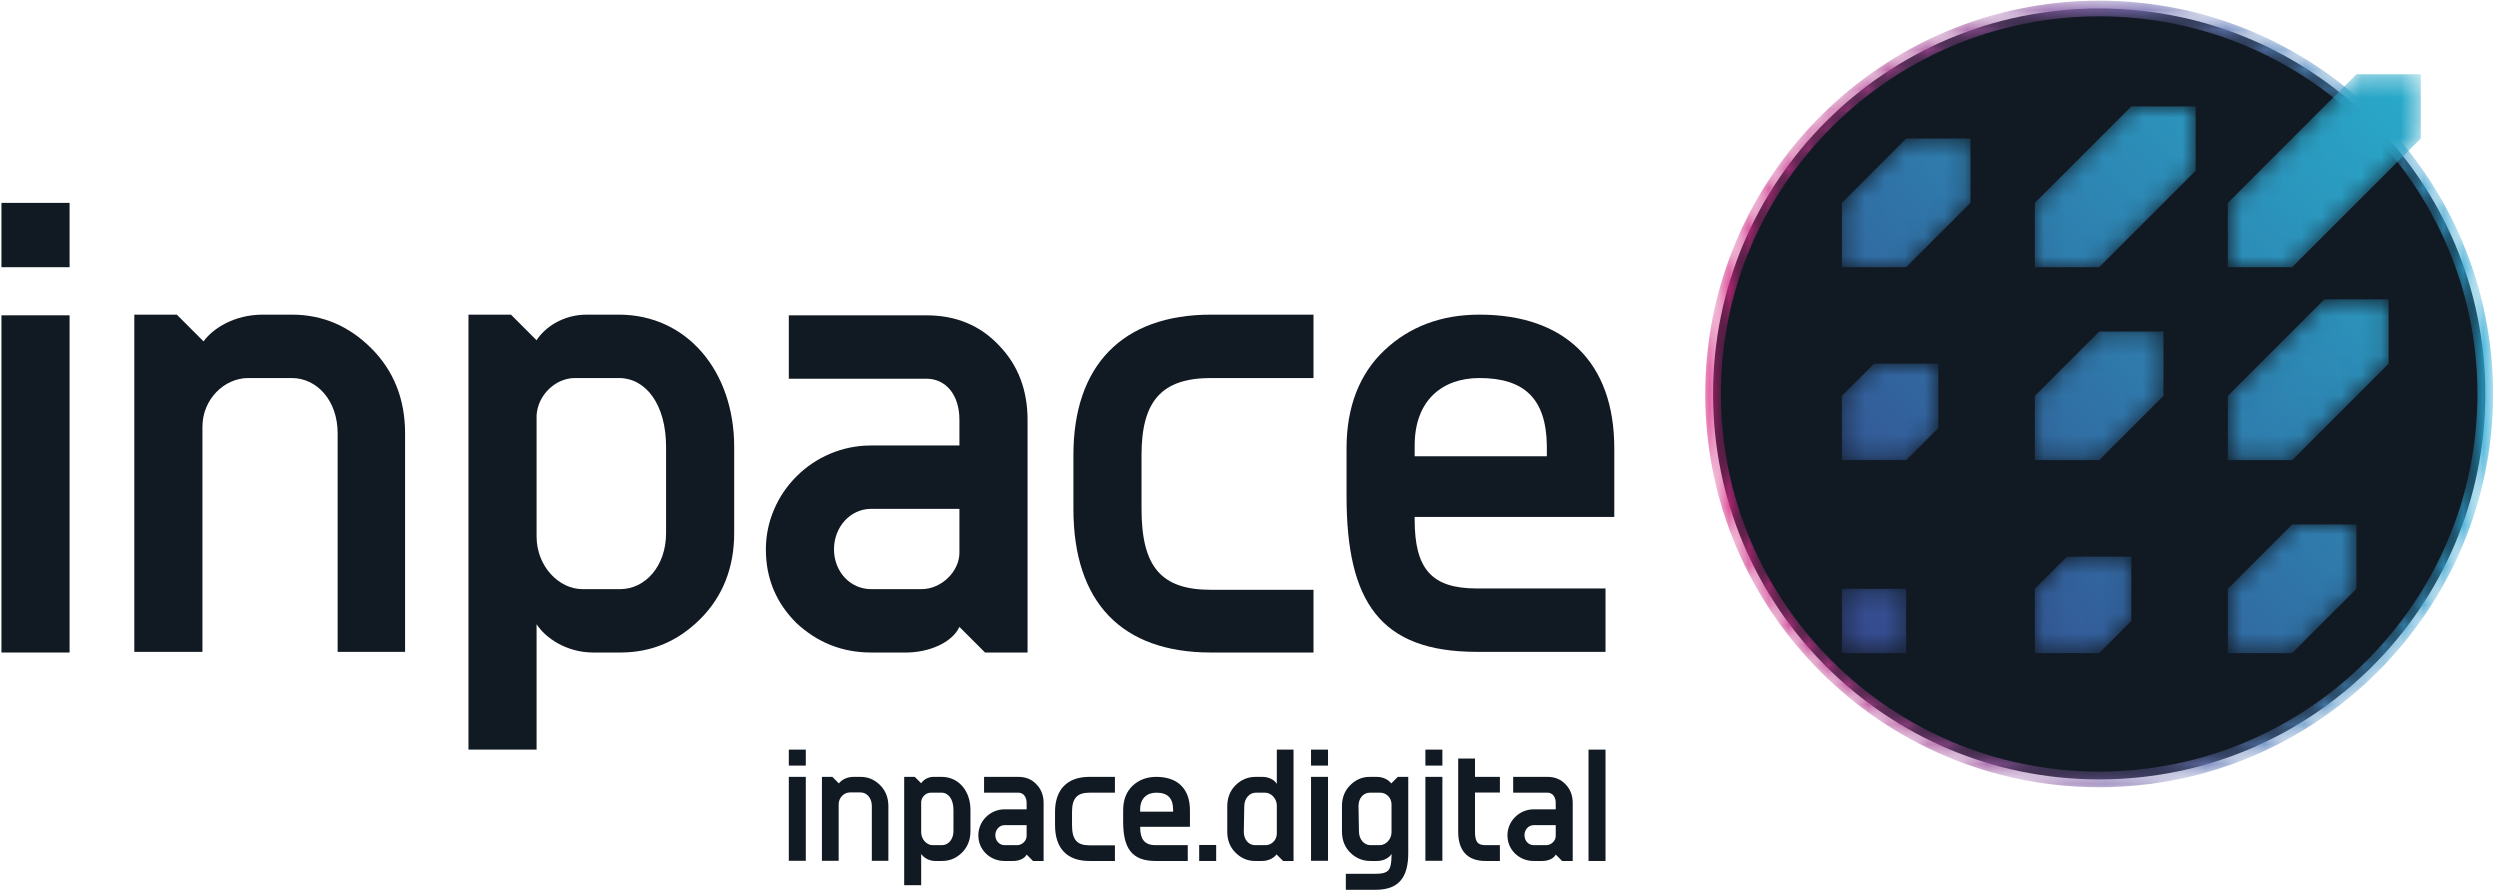 <?xml version="1.0" encoding="UTF-8"?> <svg xmlns="http://www.w3.org/2000/svg" xmlns:xlink="http://www.w3.org/1999/xlink" width="126px" height="45px" viewBox="0 0 126 45" version="1.1"><title>Round-01</title><defs><path d="M20.148,0.823 C9.635,0.823 1.083,9.361 1.083,19.855 C1.083,30.349 9.635,38.887 20.148,38.887 C30.66,38.887 39.212,30.349 39.212,19.855 C39.212,9.361 30.66,0.823 20.148,0.823 Z M20.148,39.676 C9.2,39.676 0.294,30.784 0.294,19.855 C0.294,8.925 9.2,0.033 20.148,0.033 C31.095,0.033 40.001,8.925 40.001,19.855 C40.001,30.784 31.095,39.676 20.148,39.676 L20.148,39.676 Z" id="path-1"></path><linearGradient x1="0%" y1="50%" x2="100%" y2="50%" id="linearGradient-3"><stop stop-color="#D82480" offset="0%"></stop><stop stop-color="#28A9D5" offset="100%"></stop></linearGradient><path d="M0.328,16.524 L0.328,19.766 L3.57,19.766 L5.191,18.145 L5.191,14.903 L1.949,14.903 L0.328,16.524 Z M10.054,26.25 L10.054,29.492 L13.295,29.492 L14.917,27.871 L14.917,24.629 L11.675,24.629 L10.054,26.25 Z M19.78,26.25 L19.78,29.492 L23.021,29.492 L26.264,26.25 L26.264,23.008 L23.021,23.008 L19.78,26.25 Z M10.054,16.524 L10.054,19.766 L13.295,19.766 L16.538,16.524 L16.538,13.283 L13.295,13.283 L10.054,16.524 Z M0.328,6.799 L0.328,10.04 L3.57,10.04 L6.812,6.799 L6.812,3.557 L3.57,3.557 L0.328,6.799 Z M10.054,6.799 L10.054,10.04 L13.295,10.04 L18.159,5.178 L18.159,1.936 L14.917,1.936 L10.054,6.799 Z M19.78,16.524 L19.78,19.766 L23.021,19.766 L27.884,14.903 L27.884,11.662 L24.642,11.662 L19.78,16.524 Z M0.328,29.492 L3.57,29.492 L3.57,26.25 L0.328,26.25 L0.328,29.492 Z M29.505,0.315 L29.505,3.557 L23.021,10.04 L19.78,10.04 L19.78,6.799 L26.264,0.315 L29.505,0.315 L29.505,0.315 Z" id="path-4"></path><linearGradient x1="0.001%" y1="100%" x2="100%" y2="0%" id="linearGradient-6"><stop stop-color="#36478B" offset="0%"></stop><stop stop-color="#28ACCB" offset="100%"></stop></linearGradient></defs><g id="Sources" stroke="none" stroke-width="1" fill="none" fill-rule="evenodd"><g id="Round-01"><path d="M105.797,0.428 C116.544,0.428 125.257,9.126 125.257,19.855 C125.257,30.584 116.544,39.282 105.797,39.282 C95.05,39.282 86.338,30.584 86.338,19.855 C86.338,9.126 95.05,0.428 105.797,0.428" id="Fill-1" fill="#111923"></path><g id="Group-4" transform="translate(85.65, 0)"><mask id="mask-2" fill="white"><use xlink:href="#path-1"></use></mask><g id="Clip-3"></g><path d="M20.148,0.823 C9.635,0.823 1.083,9.361 1.083,19.855 C1.083,30.349 9.635,38.887 20.148,38.887 C30.66,38.887 39.212,30.349 39.212,19.855 C39.212,9.361 30.66,0.823 20.148,0.823 Z M20.148,39.676 C9.2,39.676 0.294,30.784 0.294,19.855 C0.294,8.925 9.2,0.033 20.148,0.033 C31.095,0.033 40.001,8.925 40.001,19.855 C40.001,30.784 31.095,39.676 20.148,39.676 L20.148,39.676 Z" id="Fill-2" fill="url(#linearGradient-3)" mask="url(#mask-2)"></path></g><polygon id="Fill-5" fill="#111923" points="0.073 13.467 3.507 13.467 3.507 10.225 0.073 10.225"></polygon><polygon id="Fill-6" fill="#111923" points="0.073 32.887 3.507 32.887 3.507 15.892 0.073 15.892"></polygon><path d="M61.034,32.887 L66.2,32.887 L66.2,29.726 L61.034,29.726 C58.552,29.726 57.533,28.605 57.533,25.647 L57.533,22.928 C57.533,20.209 58.552,19.053 61.034,19.053 L66.2,19.053 L66.2,15.858 L61.034,15.858 C56.547,15.858 54.1,18.441 54.1,22.928 L54.1,25.647 C54.1,30.372 56.547,32.887 61.034,32.887" id="Fill-7" fill="#111923"></path><path d="M71.299,22.452 C71.299,20.141 72.726,19.053 74.562,19.053 C76.839,19.053 77.927,20.107 77.961,22.452 L77.961,22.996 L71.299,22.996 L71.299,22.452 Z M81.36,26.055 L81.36,22.588 C81.36,18.271 78.879,15.858 74.562,15.858 C72.625,15.858 71.027,16.47 69.769,17.659 C68.512,18.849 67.866,20.515 67.866,22.588 L67.866,25.002 C67.866,30.338 69.565,32.853 74.426,32.853 L80.918,32.853 L80.918,29.658 L74.426,29.658 C72.149,29.658 71.299,28.672 71.299,26.191 L71.299,26.055 L81.36,26.055 L81.36,26.055 Z" id="Fill-8" fill="#111923"></path><path d="M48.355,27.857 C48.355,28.808 47.438,29.692 46.452,29.692 L43.902,29.692 C42.849,29.692 42.033,28.808 42.033,27.687 C42.033,26.565 42.849,25.647 43.902,25.647 L48.355,25.647 L48.355,27.857 Z M43.902,22.452 C40.945,22.452 38.6,24.865 38.6,27.687 C38.6,29.148 39.11,30.372 40.13,31.392 C41.183,32.377 42.441,32.887 43.902,32.887 L45.665,32.887 C46.786,32.887 47.968,32.415 48.355,31.596 L49.647,32.887 L51.789,32.887 L51.789,21.16 C51.789,19.665 51.313,18.407 50.361,17.421 C49.409,16.402 48.185,15.892 46.69,15.892 L39.756,15.892 L39.756,19.087 L46.69,19.087 C47.676,19.087 48.355,19.903 48.355,21.16 L48.355,22.452 L43.902,22.452 L43.902,22.452 Z" id="Fill-9" fill="#111923"></path><path d="M33.57,26.871 C33.57,28.537 32.516,29.692 31.259,29.692 L29.355,29.692 C28.165,29.692 27.044,28.537 27.044,27.041 L27.044,20.922 C27.112,19.903 27.996,19.053 28.981,19.053 L31.191,19.053 C32.55,19.053 33.57,20.379 33.57,22.52 L33.57,26.871 Z M31.191,15.858 L29.571,15.858 C28.373,15.858 27.452,16.504 27.044,17.15 L25.752,15.858 L23.611,15.858 L23.611,37.781 L27.044,37.781 L27.044,31.46 C27.452,32.106 28.505,32.887 29.899,32.887 L31.259,32.887 C32.856,32.887 34.182,32.309 35.304,31.188 C36.425,30.066 37.003,28.605 37.003,26.871 L37.003,22.52 C37.003,18.713 34.624,15.858 31.191,15.858 L31.191,15.858 Z" id="Fill-10" fill="#111923"></path><path d="M14.705,15.858 L13.246,15.858 C11.809,15.858 10.733,16.549 10.259,17.206 L8.911,15.858 L6.769,15.858 L6.769,32.853 L10.203,32.853 L10.203,21.5 C10.203,20.141 11.29,19.053 12.514,19.053 L14.705,19.053 C15.963,19.053 17.017,20.174 17.017,21.84 L17.017,32.853 L20.416,32.853 L20.416,21.84 C20.416,20.107 19.838,18.679 18.717,17.557 C17.595,16.436 16.269,15.858 14.705,15.858" id="Fill-11" fill="#111923"></path><polygon id="Fill-12" fill="#111923" points="39.756 43.384 40.612 43.384 40.612 39.154 39.756 39.154"></polygon><path d="M53.174,40.917 L53.174,41.587 C53.174,42.765 53.784,43.393 54.904,43.393 L56.192,43.393 L56.192,42.604 L54.904,42.604 C54.285,42.604 54.03,42.324 54.03,41.587 L54.03,40.917 C54.03,40.239 54.285,39.951 54.904,39.951 L56.192,39.951 L56.192,39.154 L54.904,39.154 C53.784,39.154 53.174,39.798 53.174,40.917" id="Fill-13" fill="#111923"></path><path d="M59.125,40.909 L57.464,40.909 L57.464,40.798 C57.464,40.222 57.82,39.951 58.277,39.951 C58.845,39.951 59.116,40.214 59.125,40.798 L59.125,40.909 Z M58.277,39.154 C57.794,39.154 57.396,39.307 57.082,39.603 C56.769,39.9 56.607,40.315 56.607,40.832 L56.607,41.409 C56.607,42.74 57.031,43.393 58.244,43.393 L59.863,43.393 L59.863,42.596 L58.244,42.596 C57.675,42.596 57.464,42.291 57.464,41.672 L59.973,41.672 L59.973,40.832 C59.973,39.756 59.354,39.154 58.277,39.154 L58.277,39.154 Z" id="Fill-14" fill="#111923"></path><path d="M74.34,38.23 L73.493,38.23 L73.493,41.918 C73.493,42.791 73.883,43.393 74.874,43.393 L75.595,43.393 L75.595,42.596 L74.874,42.596 C74.476,42.596 74.34,42.435 74.34,41.918 L74.34,39.942 L75.595,39.942 L75.595,39.154 L74.34,39.154 L74.34,38.23" id="Fill-15" fill="#111923"></path><polygon id="Fill-16" fill="#111923" points="80.062 43.393 80.918 43.393 80.918 37.781 80.062 37.781"></polygon><polygon id="Fill-17" fill="#111923" points="60.439 43.393 61.295 43.393 61.295 42.587 60.439 42.587"></polygon><polygon id="Fill-18" fill="#111923" points="39.756 38.586 40.612 38.586 40.612 37.781 39.756 37.781"></polygon><polygon id="Fill-19" fill="#111923" points="66.076 43.384 66.932 43.384 66.932 39.154 66.076 39.154"></polygon><polygon id="Fill-20" fill="#111923" points="66.076 38.586 66.932 38.586 66.932 37.781 66.076 37.781"></polygon><polygon id="Fill-21" fill="#111923" points="71.84 43.384 72.696 43.384 72.696 39.154 71.84 39.154"></polygon><polygon id="Fill-22" fill="#111923" points="71.84 38.586 72.696 38.586 72.696 37.781 71.84 37.781"></polygon><path d="M43.373,39.154 L43.015,39.154 C42.661,39.154 42.398,39.324 42.282,39.485 L41.951,39.154 L41.425,39.154 L41.425,43.384 L42.268,43.384 L42.268,40.539 C42.268,40.205 42.535,39.938 42.835,39.938 L43.373,39.938 C43.682,39.938 43.94,40.213 43.94,40.622 L43.94,43.384 L44.774,43.384 L44.774,40.622 C44.774,40.197 44.632,39.846 44.357,39.571 C44.082,39.296 43.757,39.154 43.373,39.154" id="Fill-23" fill="#111923"></path><path d="M48.054,41.892 C48.054,42.307 47.792,42.596 47.478,42.596 L47.003,42.596 C46.706,42.596 46.427,42.307 46.427,41.935 L46.427,40.417 C46.444,40.163 46.664,39.951 46.91,39.951 L47.461,39.951 C47.8,39.951 48.054,40.282 48.054,40.816 L48.054,41.892 Z M47.461,39.154 L47.057,39.154 C46.758,39.154 46.529,39.315 46.427,39.476 L46.105,39.154 L45.571,39.154 L45.571,44.613 L46.427,44.613 L46.427,43.037 C46.529,43.197 46.791,43.393 47.139,43.393 L47.478,43.393 C47.877,43.393 48.207,43.248 48.487,42.969 C48.767,42.689 48.911,42.325 48.911,41.892 L48.911,40.816 C48.911,39.866 48.317,39.154 47.461,39.154 L47.461,39.154 Z" id="Fill-24" fill="#111923"></path><path d="M51.742,42.138 C51.742,42.375 51.513,42.596 51.267,42.596 L50.631,42.596 C50.368,42.596 50.165,42.375 50.165,42.095 C50.165,41.816 50.368,41.587 50.631,41.587 L51.742,41.587 L51.742,42.138 Z M51.327,39.154 L49.597,39.154 L49.597,39.951 L51.327,39.951 C51.572,39.951 51.742,40.154 51.742,40.468 L51.742,40.79 L50.631,40.79 C49.894,40.79 49.309,41.392 49.309,42.095 C49.309,42.46 49.436,42.765 49.69,43.02 C49.953,43.266 50.267,43.393 50.631,43.393 L51.071,43.393 C51.351,43.393 51.645,43.275 51.742,43.07 L52.064,43.393 L52.598,43.393 L52.598,40.468 C52.598,40.095 52.479,39.781 52.242,39.535 C52.005,39.281 51.699,39.154 51.327,39.154 L51.327,39.154 Z" id="Fill-25" fill="#111923"></path><path d="M78.409,42.138 C78.409,42.375 78.181,42.596 77.935,42.596 L77.299,42.596 C77.036,42.596 76.833,42.375 76.833,42.095 C76.833,41.816 77.036,41.587 77.299,41.587 L78.409,41.587 L78.409,42.138 Z M77.994,39.154 L76.264,39.154 L76.264,39.951 L77.994,39.951 C78.24,39.951 78.409,40.154 78.409,40.468 L78.409,40.79 L77.299,40.79 C76.562,40.79 75.976,41.392 75.976,42.095 C75.976,42.46 76.104,42.765 76.358,43.02 C76.621,43.266 76.934,43.393 77.299,43.393 L77.738,43.393 C78.018,43.393 78.313,43.275 78.409,43.07 L78.731,43.393 L79.265,43.393 L79.265,40.468 C79.265,40.095 79.147,39.781 78.909,39.535 C78.672,39.281 78.367,39.154 77.994,39.154 L77.994,39.154 Z" id="Fill-26" fill="#111923"></path><path d="M64.352,42.008 C64.352,42.342 64.085,42.596 63.785,42.596 L63.256,42.596 C62.947,42.596 62.688,42.333 62.688,41.925 L62.71,40.646 C62.71,40.239 62.973,39.951 63.287,39.951 L63.762,39.951 C64.059,39.951 64.352,40.239 64.352,40.604 L64.352,42.008 Z M64.352,39.51 C64.242,39.315 63.957,39.154 63.626,39.154 L63.287,39.154 C62.888,39.154 62.55,39.298 62.27,39.578 C61.99,39.857 61.854,40.214 61.854,40.646 L61.854,41.925 C61.854,42.35 61.996,42.7 62.271,42.976 C62.547,43.251 62.872,43.393 63.256,43.393 L63.605,43.393 C63.958,43.393 64.222,43.223 64.337,43.061 L64.669,43.393 L65.194,43.393 L65.194,37.781 L64.352,37.781 L64.352,39.51 L64.352,39.51 Z" id="Fill-27" fill="#111923"></path><path d="M70.133,41.943 C70.133,42.307 69.839,42.596 69.543,42.596 L69.068,42.596 C68.755,42.596 68.491,42.307 68.491,41.901 L68.469,40.622 C68.469,40.213 68.728,39.951 69.037,39.951 L69.566,39.951 C69.866,39.951 70.133,40.205 70.133,40.539 L70.133,41.943 Z M70.119,39.485 C70.002,39.324 69.74,39.154 69.386,39.154 L69.037,39.154 C68.653,39.154 68.328,39.296 68.053,39.571 C67.777,39.846 67.635,40.197 67.635,40.622 L67.635,41.901 C67.635,42.333 67.771,42.689 68.051,42.969 C68.331,43.248 68.67,43.393 69.068,43.393 L69.407,43.393 C69.738,43.393 70.023,43.231 70.133,43.036 L70.133,43.107 C70.133,43.489 70.082,43.735 69.981,43.853 C69.879,43.98 69.667,44.039 69.353,44.039 L67.83,44.039 L67.83,44.845 L69.339,44.845 C70.526,44.845 70.976,44.184 70.976,42.997 L70.976,39.154 L70.45,39.154 L70.119,39.485 L70.119,39.485 Z" id="Fill-28" fill="#111923"></path><g id="Group-31" transform="translate(92.502, 3.426)"><mask id="mask-5" fill="white"><use xlink:href="#path-4"></use></mask><g id="Clip-30"></g><path d="M0.328,16.524 L0.328,19.766 L3.57,19.766 L5.191,18.145 L5.191,14.903 L1.949,14.903 L0.328,16.524 Z M10.054,26.25 L10.054,29.492 L13.295,29.492 L14.917,27.871 L14.917,24.629 L11.675,24.629 L10.054,26.25 Z M19.78,26.25 L19.78,29.492 L23.021,29.492 L26.264,26.25 L26.264,23.008 L23.021,23.008 L19.78,26.25 Z M10.054,16.524 L10.054,19.766 L13.295,19.766 L16.538,16.524 L16.538,13.283 L13.295,13.283 L10.054,16.524 Z M0.328,6.799 L0.328,10.04 L3.57,10.04 L6.812,6.799 L6.812,3.557 L3.57,3.557 L0.328,6.799 Z M10.054,6.799 L10.054,10.04 L13.295,10.04 L18.159,5.178 L18.159,1.936 L14.917,1.936 L10.054,6.799 Z M19.78,16.524 L19.78,19.766 L23.021,19.766 L27.884,14.903 L27.884,11.662 L24.642,11.662 L19.78,16.524 Z M0.328,29.492 L3.57,29.492 L3.57,26.25 L0.328,26.25 L0.328,29.492 Z M29.505,0.315 L29.505,3.557 L23.021,10.04 L19.78,10.04 L19.78,6.799 L26.264,0.315 L29.505,0.315 L29.505,0.315 Z" id="Fill-29" fill="url(#linearGradient-6)" mask="url(#mask-5)"></path></g></g></g></svg> 